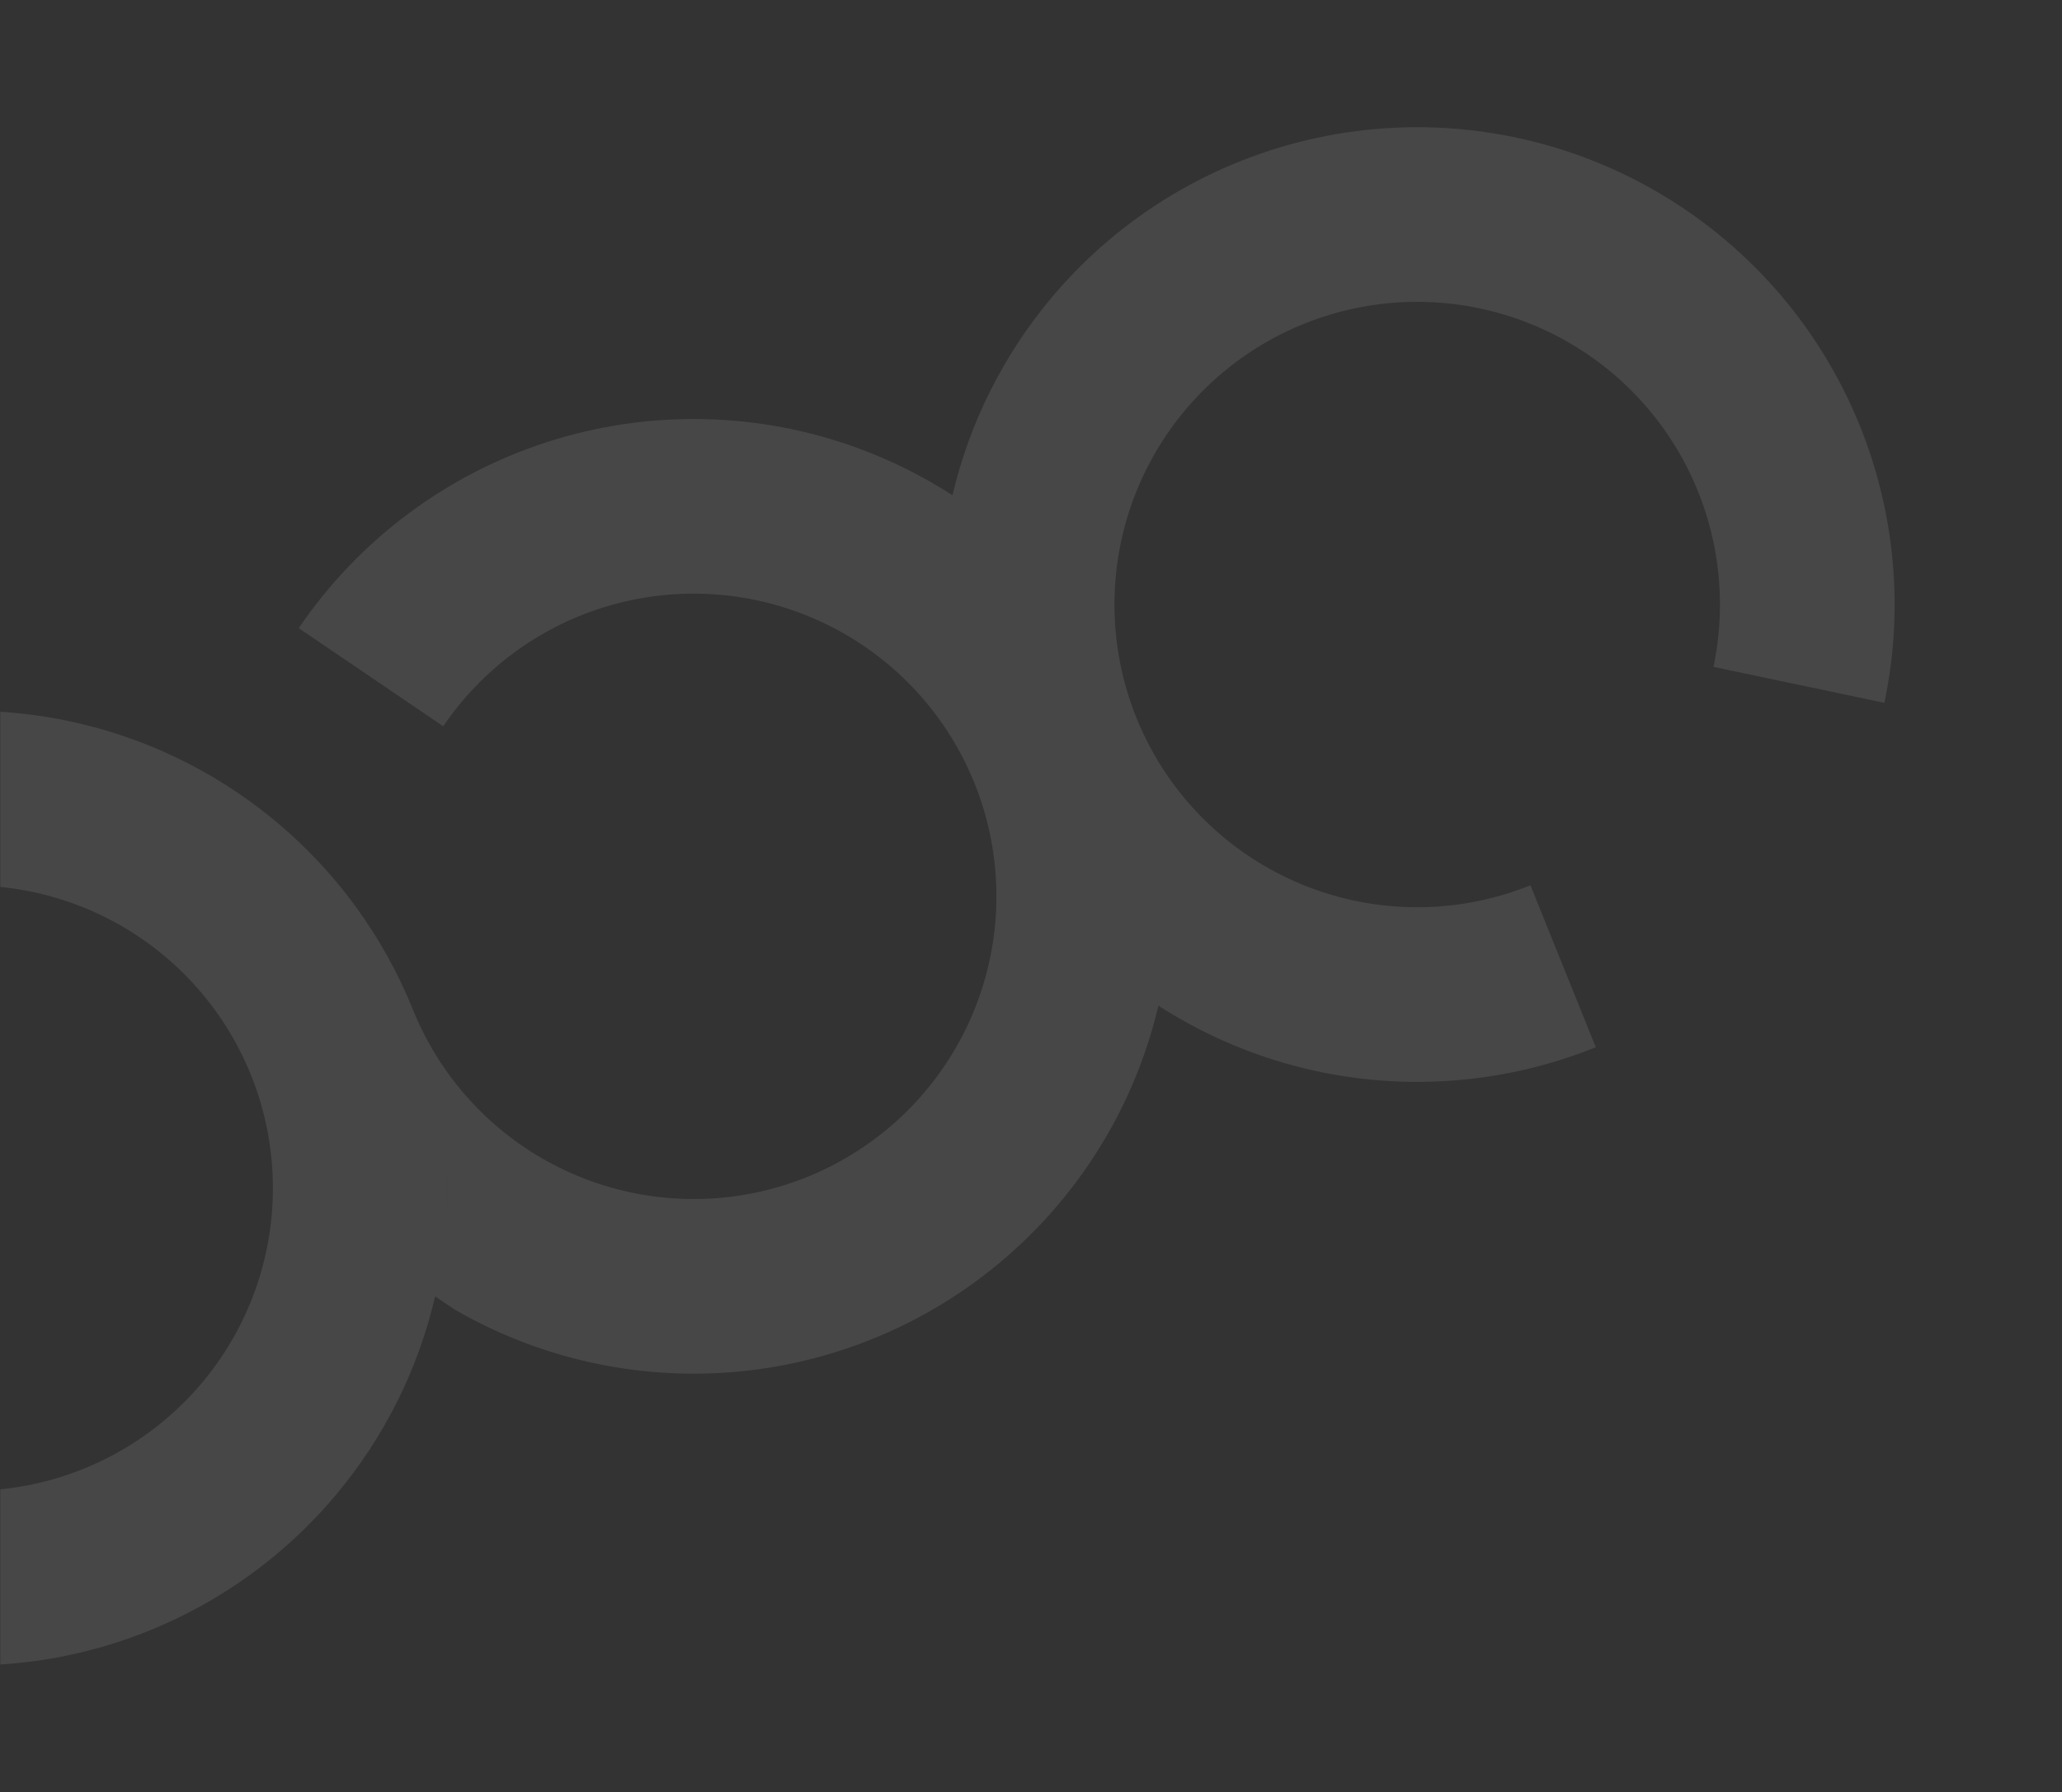 <?xml version="1.0" encoding="UTF-8"?> <svg xmlns="http://www.w3.org/2000/svg" width="742" height="645" viewBox="0 0 742 645" fill="none"><rect x="0" y="0" width="742" height="645" fill="#333333" stroke="none"/> <mask id="mask0_751_1053" style="mask-type:alpha" maskUnits="userSpaceOnUse" x="0" y="-1" width="742" height="646"> <rect y="-0" width="742" height="645" rx="40" fill="url(#paint0_linear_751_1053)"></rect> </mask> <g mask="url(#mask0_751_1053)"> <path fill-rule="evenodd" clip-rule="evenodd" d="M-117.346 405.179C-122.349 428.954 -119.261 453.719 -108.573 475.537C-97.885 497.356 -80.211 514.975 -58.359 525.596C-36.508 536.216 -11.733 539.227 12.026 534.15C35.785 529.074 57.166 516.201 72.769 497.578C88.372 478.955 97.303 455.651 98.141 431.37C98.979 407.089 91.676 383.224 77.394 363.57C63.112 343.915 42.67 329.599 19.317 322.897C-4.036 316.194 -28.959 317.49 -51.49 326.578L-75.001 268.289C-39.471 253.958 -0.169 251.914 36.656 262.484C73.482 273.053 105.718 295.629 128.239 326.622C136.57 338.087 143.395 350.459 148.621 363.437C157.524 385.546 161.788 409.411 160.955 433.538C160.569 444.73 159.092 455.792 156.581 466.575C150.501 492.681 138.358 517.161 120.946 537.943C96.341 567.31 62.625 587.609 25.159 595.615C-12.308 603.62 -51.375 598.872 -85.833 582.125C-120.291 565.378 -148.162 537.593 -165.016 503.187C-181.87 468.781 -186.74 429.729 -178.851 392.237L-117.346 405.179Z" fill="white" fill-opacity="0.1"></path> <path d="M607.81 169.653C618.498 191.472 621.586 216.237 616.584 240.012L678.088 252.954C685.977 215.462 681.108 176.41 664.254 142.004C647.4 107.598 619.528 79.813 585.07 63.066C550.612 46.319 511.545 41.571 474.078 49.576C436.612 57.582 402.896 77.881 378.291 107.248C360.964 127.929 348.855 152.27 342.746 178.232C332.15 171.396 320.77 165.707 308.786 161.311C272.818 148.116 233.471 147.323 197 159.057C160.529 170.792 129.027 194.381 107.502 226.074L159.496 261.387C173.146 241.288 193.123 226.33 216.251 218.888C239.379 211.447 264.33 211.95 287.139 220.317C309.949 228.685 329.306 244.437 342.135 265.069C354.964 285.701 360.528 310.03 357.943 334.187C355.358 358.345 344.772 380.945 327.868 398.396C310.963 415.846 288.711 427.145 264.648 430.497C240.585 433.849 216.091 429.06 195.062 416.894C174.06 404.743 157.716 385.93 148.621 363.437C157.524 385.546 161.788 409.411 160.955 433.538C160.569 444.73 159.092 455.792 156.581 466.575L163.587 471.297C196.749 490.483 235.373 498.033 273.318 492.748C311.264 487.462 346.355 469.645 373.011 442.127C394.686 419.752 409.773 392.009 416.847 361.942C430.898 371.006 446.29 378.032 462.581 382.707C499.406 393.277 538.708 391.233 574.239 376.902L550.728 318.613C528.196 327.701 503.273 328.997 479.92 322.294C456.568 315.592 436.125 301.276 421.843 281.621C407.561 261.967 400.259 238.102 401.097 213.821C401.935 189.54 410.865 166.236 426.468 147.613C442.072 128.99 463.452 116.117 487.211 111.041C510.971 105.964 535.745 108.975 557.596 119.595C579.448 130.215 597.122 147.835 607.81 169.653Z" fill="white" fill-opacity="0.1"></path> </g> <defs> <linearGradient id="paint0_linear_751_1053" x1="0" y1="-0" x2="773.079" y2="605.307" gradientUnits="userSpaceOnUse"> <stop stop-color="#122C43"></stop> <stop offset="1" stop-color="#071A2B"></stop> </linearGradient> </defs> </svg> 